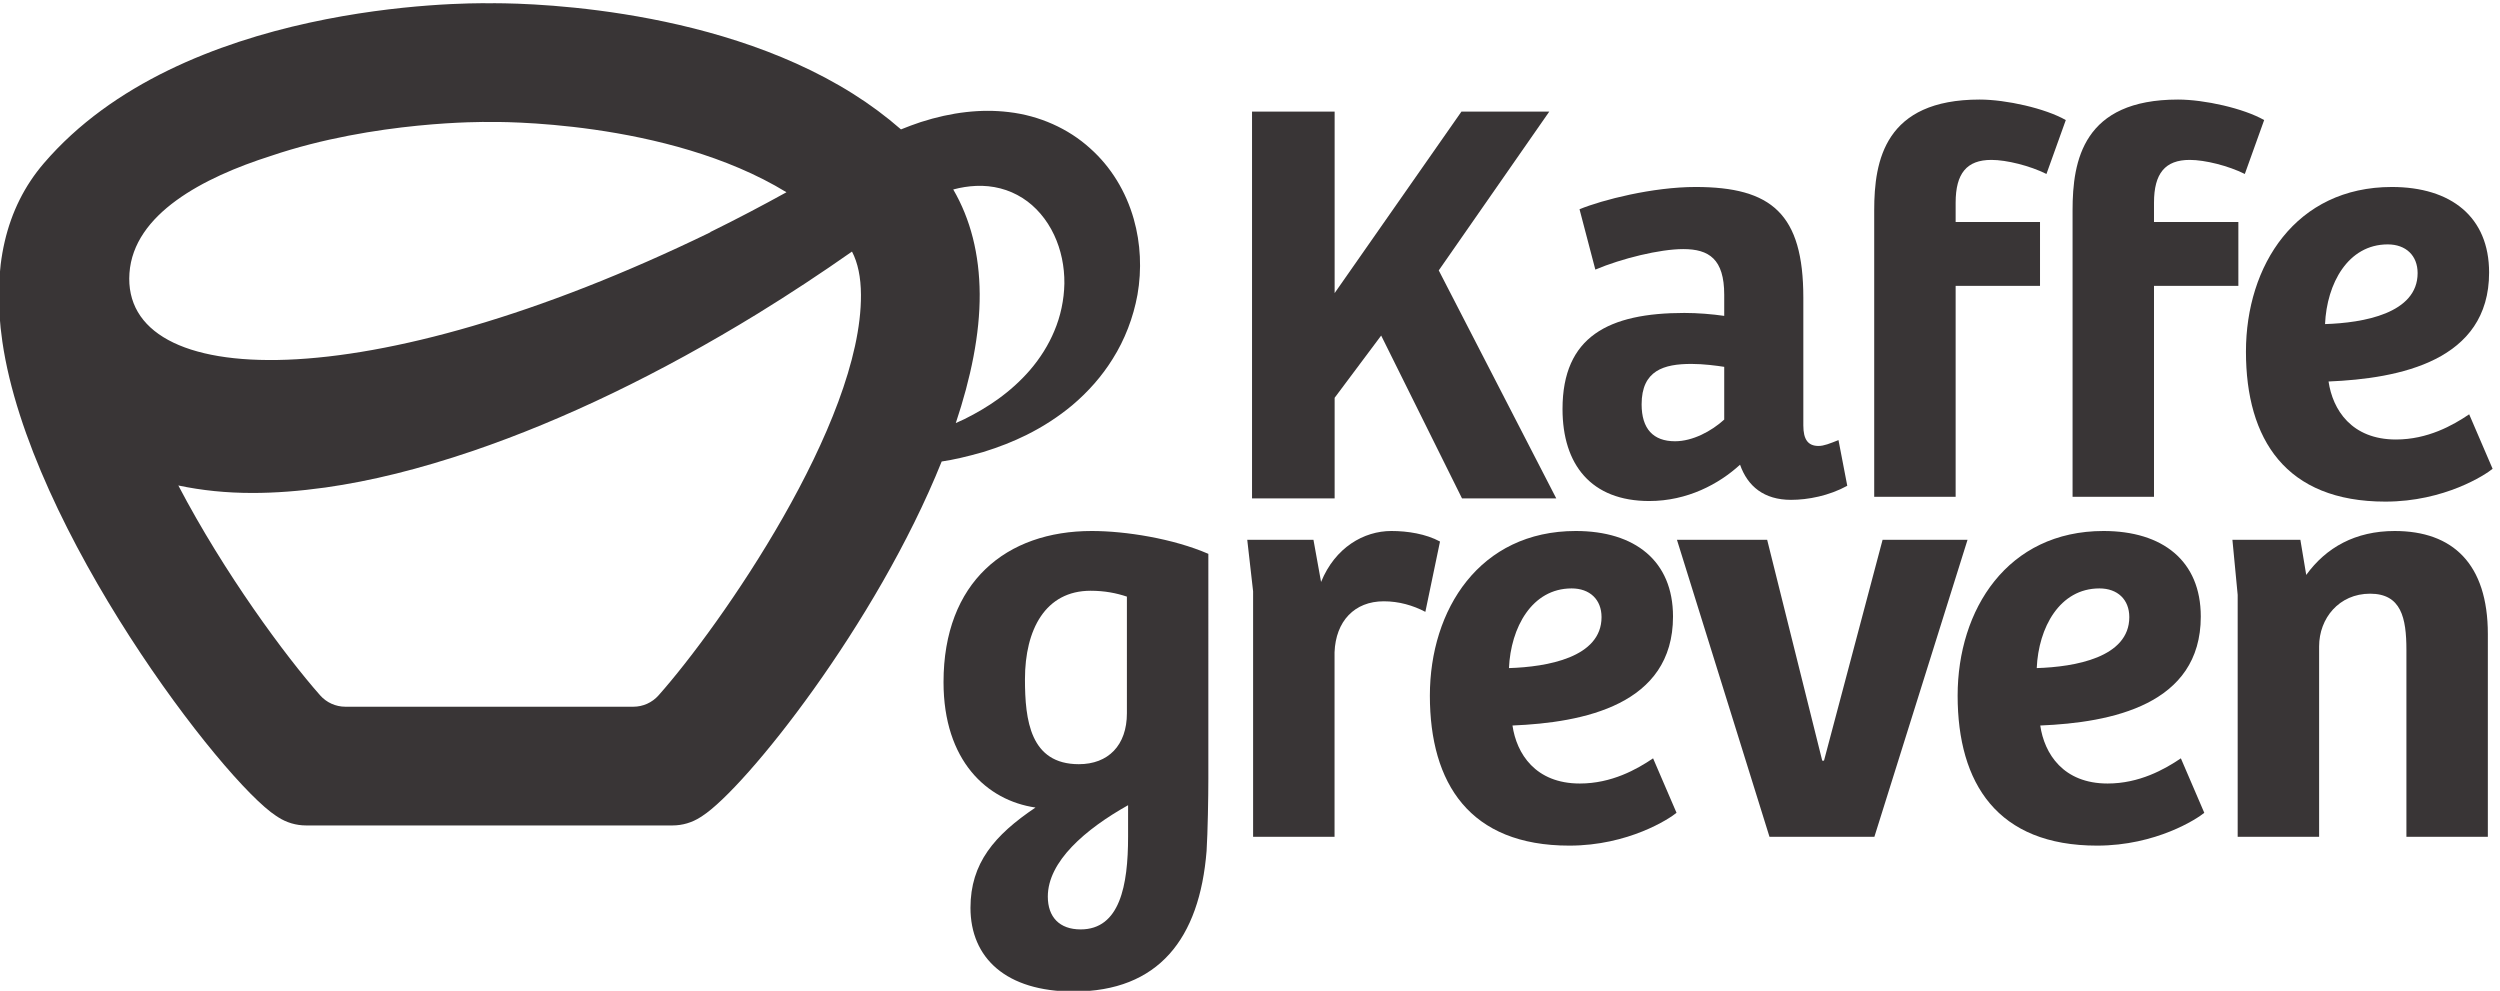 <svg xmlns:inkscape="http://www.inkscape.org/namespaces/inkscape" xmlns:sodipodi="http://sodipodi.sourceforge.net/DTD/sodipodi-0.dtd" xmlns="http://www.w3.org/2000/svg" xmlns:svg="http://www.w3.org/2000/svg" version="1.1" id="svg1" sodipodi:docname="Vit bakgrund svart text.CMYK.eps" viewBox="50.97 38.98 276.01 109.39">
  <defs id="defs1"/>
  <sodipodi:namedview id="namedview1" pagecolor="#ffffff" bordercolor="#000000" borderopacity="0.25" inkscape:showpageshadow="2" inkscape:pageopacity="0.0" inkscape:pagecheckerboard="0" inkscape:deskcolor="#d1d1d1">
    <inkscape:page x="0" y="0" inkscape:label="1" id="page1" width="377.947" height="182.213" margin="0" bleed="0"/>
  </sodipodi:namedview>
  <g id="g1" inkscape:groupmode="layer" inkscape:label="1">
    <g id="group-R5">
      <path id="path2" d="m 929.887,499.691 c -5.317,-5.984 -12.895,-9.402 -20.891,-9.402 h -239.07 c -8.039,0 -15.649,3.457 -20.969,9.481 -28.789,32.597 -79.453,101.152 -117.687,174.171 19.503,-4.113 39.726,-6.211 61.593,-6.211 18.809,0 38.809,1.512 60.535,4.532 37.969,5.379 78.02,15.32 122.454,30.398 75.617,25.801 155.156,64.141 236.418,113.965 26.49,16.301 52.66,33.566 78.21,51.484 4.89,-9.402 7.35,-21.23 7.44,-35.847 0.67,-106.524 -116.924,-275.02 -168.033,-332.571 z M 490.695,850.258 c 3.504,49.082 61.035,79.316 117.41,97.265 86.477,29.29 178.11,28.204 180.239,28.165 l 1.043,-0.028 1.093,0.028 c 1.473,0.011 146.258,2.46 245.6,-58.34 -20.36,-11.239 -40.932,-22.059 -61.635,-32.254 -0.566,-0.274 -1.132,-0.539 -1.687,-0.813 l 0.281,-0.097 C 686.391,744.867 483.723,752.563 490.695,850.258 Z m 702.515,72.355 c 14.09,0.653 27.5,-2.824 38.82,-10.058 10.9,-6.867 20.22,-17.754 26.25,-30.676 5.73,-12.168 8.66,-26.141 8.5,-40.34 -0.26,-13.566 -3.16,-27.18 -8.37,-39.426 -4.78,-11.453 -11.6,-22.41 -20.31,-32.527 -7.63,-8.801 -16.57,-16.895 -26.58,-24.074 -8.3,-5.957 -17.41,-11.367 -27.71,-16.492 -2.53,-1.184 -4.88,-2.247 -7.17,-3.254 12.47,37.277 20.04,73.8 19.84,107.101 -0.21,33.153 -7.63,62.196 -21.96,86.797 6.41,1.699 12.66,2.684 18.69,2.949 z m 131.22,-27.695 c -6.55,23.191 -19.07,43.555 -36.19,58.809 -18.19,16.543 -42.25,27.265 -67.71,30.183 -22.74,2.746 -47.27,-0.027 -72.97,-8.301 -5.59,-1.863 -11.07,-3.906 -16.42,-6.082 -12.17,10.633 -25.5,20.567 -39.96,29.657 -120.426,75.706 -285.27,75.246 -301.785,75.056 -20.34,0.31 -255.262,0.83 -369.879,-132.967 C 387.844,904.32 376.301,854.566 385.18,793.395 407.836,637.191 568.488,428.109 612.492,399.633 l 1.641,-1.063 c 6.902,-4.465 14.953,-6.836 23.183,-6.836 h 304.153 c 8.219,0 16.265,2.371 23.172,6.836 l 1.64,1.063 c 35.739,23.125 144.379,159.133 198.639,294.191 0.02,0.008 0.03,0.02 0.05,0.028 9.64,1.418 20.4,3.867 34.48,7.871 13.2,4.093 24.99,8.742 36.02,14.23 13.73,6.836 26.44,15.078 37.77,24.531 13.5,11.368 24.83,24.344 33.64,38.536 10.01,15.847 17.12,34.257 20.58,53.261 3.67,21.024 2.62,42.684 -3.03,62.637" style="fill:#393536;fill-opacity:1;fill-rule:nonzero;stroke:none" transform="matrix(0.133,0,0,-0.133,0,182.213)"/>
      <path id="path3" d="m 1814.52,772.418 c -6.32,0.965 -17.02,2.43 -27.23,2.43 -22.85,0 -41.34,-5.352 -41.34,-33.563 0,-20.422 9.73,-30.637 27.72,-30.637 14.59,0 30.16,8.262 40.85,18 z M 1694.4,903.246 c 18.96,7.785 60.79,18.477 96.3,18.477 63.22,0 89.49,-22.371 89.49,-91.914 V 723.773 c 0,-11.668 3.88,-17.019 12.64,-17.019 4.38,0 9.24,1.953 16.54,4.863 l 7.29,-37.929 c -15.08,-8.274 -32.59,-11.672 -46.69,-11.672 -22.37,0 -35.99,11.183 -42.31,29.179 -17.51,-16.054 -43.77,-30.156 -75.38,-30.156 -48.16,0 -71.99,30.156 -71.99,76.359 0,60.301 38.43,79.766 101.17,79.766 11.18,0 22.85,-0.976 33.06,-2.434 v 17.512 c 0,29.668 -12.64,37.93 -34.04,37.93 -19.45,0 -51.06,-7.785 -72.95,-17.024 l -13.13,50.098" style="fill:#393536;fill-opacity:1;fill-rule:nonzero;stroke:none" transform="matrix(0.133,0,0,-0.133,0,182.213)"/>
      <path id="path4" d="m 2006.62,664.566 h -67.6 v 237.813 c 0,41.336 8.76,91.914 87.54,91.914 21.89,0 54.48,-7.297 71.5,-17.023 L 2082,932.523 c -13.61,6.809 -33.06,11.68 -45.71,11.68 -20.43,0 -29.67,-11.191 -29.67,-35.508 v -16.054 h 70.04 v -53.008 h -70.04 V 664.566" style="fill:#393536;fill-opacity:1;fill-rule:nonzero;stroke:none" transform="matrix(0.133,0,0,-0.133,0,182.213)"/>
      <path id="path5" d="m 2171.28,664.566 h -67.6 v 237.813 c 0,41.336 8.75,91.914 87.54,91.914 21.89,0 54.48,-7.297 71.5,-17.023 l -16.05,-44.747 c -13.62,6.809 -33.07,11.68 -45.72,11.68 -20.43,0 -29.67,-11.191 -29.67,-35.508 v -16.054 h 70.03 v -53.008 h -70.03 V 664.566" style="fill:#393536;fill-opacity:1;fill-rule:nonzero;stroke:none" transform="matrix(0.133,0,0,-0.133,0,182.213)"/>
      <path id="path6" d="m 2365.3,874.066 c -33.06,0 -50.57,-32.586 -52.04,-66.152 31.62,0.977 76.85,8.762 76.85,42.316 0,14.59 -9.73,23.836 -24.81,23.836 z m 84.15,-23.347 c 0,-73.438 -74.41,-88.028 -133.27,-90.461 3.41,-23.348 18.97,-48.153 55.94,-48.153 26.26,0 47.17,11.668 60.79,20.918 l 19.45,-45.234 c -5.83,-4.863 -39.88,-27.238 -89,-27.238 -82.67,0 -115.75,51.554 -115.75,124.512 0,71.496 41.34,136.66 121.1,136.66 49.12,0 80.74,-24.805 80.74,-71.004" style="fill:#393536;fill-opacity:1;fill-rule:nonzero;stroke:none" transform="matrix(0.133,0,0,-0.133,0,182.213)"/>
      <path id="path7" d="m 1280.27,305.43 c 32.57,0 39.39,36.48 39.39,76.851 v 26.258 c -35.51,-19.941 -66.63,-46.687 -66.63,-75.867 0,-17.024 9.73,-27.242 27.24,-27.242 z m 38.41,276.254 c -8.75,2.921 -18.47,4.863 -30.15,4.863 -37.44,0 -54.47,-32.098 -54.47,-73.438 0,-34.043 4.38,-70.527 44.74,-70.527 24.32,0 39.88,15.566 39.88,42.316 z M 1188.83,323.43 c 0,36.968 19.94,60.304 53.98,83.168 -40.37,5.84 -76.35,38.906 -76.35,104.082 0,83.164 52.04,125.476 123.04,125.476 28.21,0 67.61,-6.316 96.79,-18.965 V 430.426 c 0,-15.071 -0.49,-44.25 -1.46,-59.817 -5.83,-72.961 -39.89,-116.73 -110.4,-116.73 -55.93,0 -85.6,27.73 -85.6,69.551" style="fill:#393536;fill-opacity:1;fill-rule:nonzero;stroke:none" transform="matrix(0.133,0,0,-0.133,0,182.213)"/>
      <path id="path8" d="m 1491.05,382.281 h -67.61 v 203.778 l -4.86,42.804 h 54.96 l 6.32,-35.019 c 11.68,28.691 35.5,42.312 58.36,42.312 13.62,0 28.7,-2.429 40.37,-8.75 l -12.16,-58.367 c -10.22,5.352 -21.89,8.758 -34.53,8.758 -24.32,0 -39.89,-16.543 -40.85,-42.313 V 382.281" style="fill:#393536;fill-opacity:1;fill-rule:nonzero;stroke:none" transform="matrix(0.133,0,0,-0.133,0,182.213)"/>
      <path id="path9" d="m 1687.87,588.492 c -33.07,0 -50.57,-32.578 -52.04,-66.144 31.61,0.976 76.85,8.761 76.85,42.316 0,14.59 -9.73,23.828 -24.81,23.828 z m 84.14,-23.34 c 0,-73.437 -74.41,-88.039 -133.26,-90.461 3.4,-23.347 18.97,-48.152 55.93,-48.152 26.27,0 47.18,11.668 60.79,20.906 l 19.46,-45.222 c -5.84,-4.864 -39.88,-27.239 -89,-27.239 -82.69,0 -115.75,51.555 -115.75,124.504 0,71.504 41.34,136.668 121.1,136.668 49.12,0 80.73,-24.804 80.73,-71.004" style="fill:#393536;fill-opacity:1;fill-rule:nonzero;stroke:none" transform="matrix(0.133,0,0,-0.133,0,182.213)"/>
      <path id="path10" d="m 2016.5,628.863 -77.34,-246.582 h -87.06 l -76.83,246.582 h 74.89 l 45.72,-183.359 c 0.49,0 0.49,0 1.46,0 l 48.64,183.359 h 70.52" style="fill:#393536;fill-opacity:1;fill-rule:nonzero;stroke:none" transform="matrix(0.133,0,0,-0.133,0,182.213)"/>
      <path id="path11" d="m 2125.98,588.492 c -33.08,0 -50.59,-32.578 -52.04,-66.144 31.61,0.976 76.84,8.761 76.84,42.316 0,14.59 -9.73,23.828 -24.8,23.828 z m 84.14,-23.34 c 0,-73.437 -74.42,-88.039 -133.26,-90.461 3.4,-23.347 18.96,-48.152 55.92,-48.152 26.26,0 47.18,11.668 60.81,20.906 l 19.44,-45.222 c -5.83,-4.864 -39.87,-27.239 -89,-27.239 -82.68,0 -115.75,51.555 -115.75,124.504 0,71.504 41.34,136.668 121.1,136.668 49.13,0 80.74,-24.804 80.74,-71.004" style="fill:#393536;fill-opacity:1;fill-rule:nonzero;stroke:none" transform="matrix(0.133,0,0,-0.133,0,182.213)"/>
      <path id="path12" d="m 2240.74,382.281 v 200.867 l -4.37,45.715 h 56.41 l 4.87,-29.179 c 16.53,22.851 40.85,36.472 73.44,36.472 48.15,0 77.32,-27.234 77.32,-85.593 V 382.281 h -67.6 v 155.145 c 0,26.75 -4.37,46.691 -30.15,46.691 -25.78,0 -42.32,-20.429 -42.32,-43.769 V 382.281 h -67.6" style="fill:#393536;fill-opacity:1;fill-rule:nonzero;stroke:none" transform="matrix(0.133,0,0,-0.133,0,182.213)"/>
      <path id="path13" d="m 1577.55,852.477 97.55,-189.278 h -78.23 l -67.12,135.196 -38.63,-51.661 v -83.535 h -68.57 v 321.102 h 68.57 V 833.648 l 105.27,150.653 h 72.91 l -91.75,-131.824" style="fill:#393536;fill-opacity:1;fill-rule:nonzero;stroke:none" transform="matrix(0.133,0,0,-0.133,0,182.213)"/>
    </g>
  </g>
</svg>